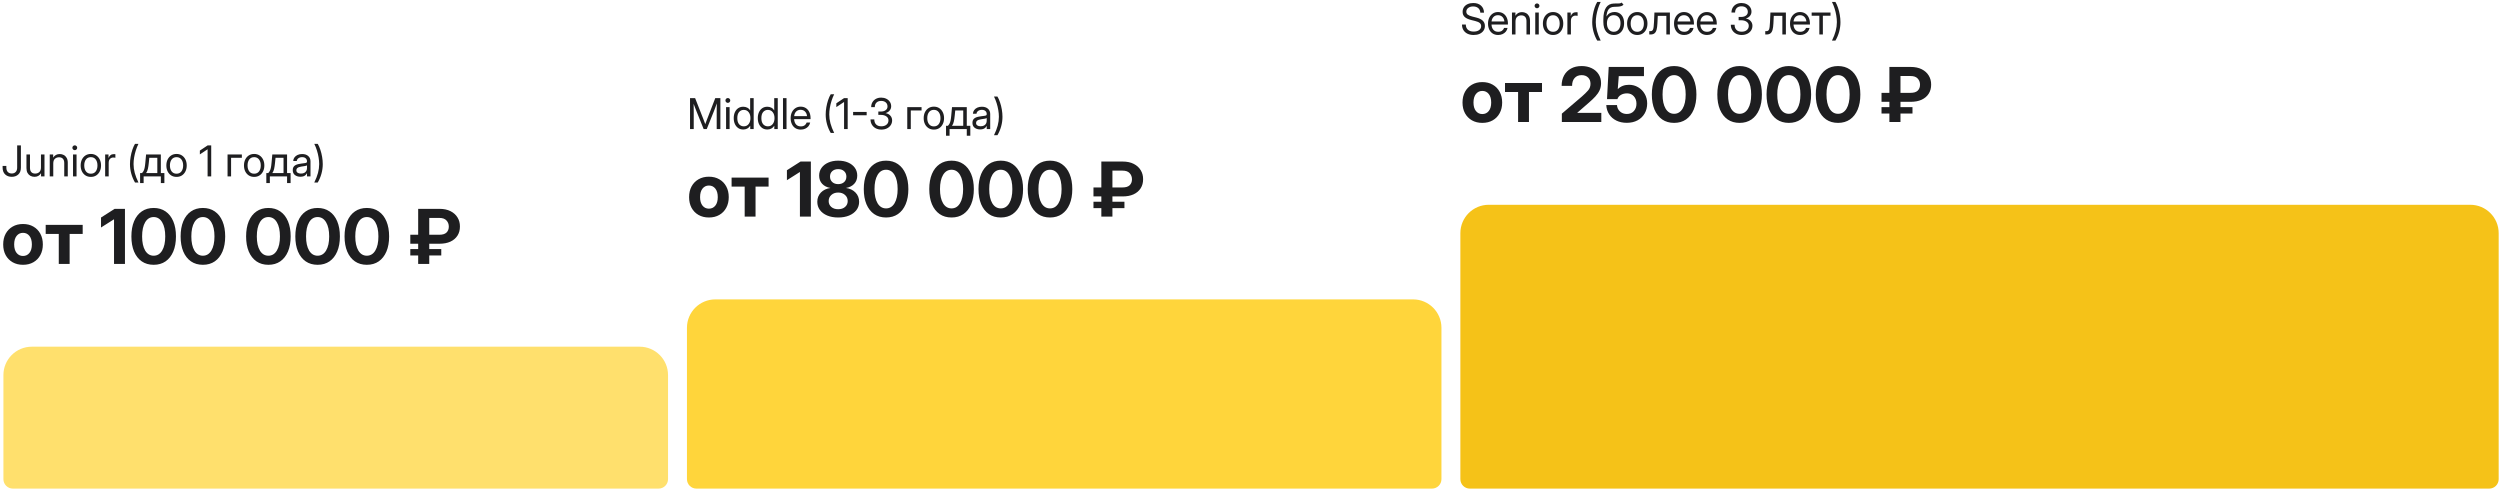 <?xml version="1.0" encoding="UTF-8"?> <svg xmlns="http://www.w3.org/2000/svg" width="1057" height="207" viewBox="0 0 1057 207" fill="none"><path d="M299.725 91.957C298.058 91.957 296.594 91.598 295.334 90.879C294.084 90.16 293.105 89.16 292.396 87.879C291.699 86.587 291.35 85.077 291.35 83.348C291.35 81.618 291.699 80.108 292.396 78.816C293.105 77.525 294.084 76.519 295.334 75.801C296.594 75.072 298.058 74.707 299.725 74.707C301.402 74.707 302.865 75.072 304.115 75.801C305.376 76.519 306.355 77.525 307.053 78.816C307.761 80.108 308.115 81.618 308.115 83.348C308.115 85.066 307.761 86.572 307.053 87.863C306.355 89.155 305.376 90.16 304.115 90.879C302.865 91.598 301.402 91.957 299.725 91.957ZM299.725 88.223C300.85 88.223 301.756 87.796 302.443 86.941C303.131 86.077 303.475 84.879 303.475 83.348C303.475 81.806 303.131 80.603 302.443 79.738C301.756 78.874 300.85 78.441 299.725 78.441C298.61 78.441 297.709 78.874 297.021 79.738C296.334 80.603 295.99 81.806 295.99 83.348C295.99 84.879 296.334 86.077 297.021 86.941C297.709 87.796 298.61 88.223 299.725 88.223ZM314.85 91.582V78.894H309.318V75.082H324.959V78.894H319.443V91.582H314.85ZM342.834 68.301V91.582H338.209V72.723H338.178L332.709 76.191V71.973L338.475 68.301H342.834ZM354.381 91.957C352.631 91.957 351.089 91.681 349.756 91.129C348.433 90.566 347.402 89.79 346.662 88.801C345.923 87.801 345.553 86.644 345.553 85.332C345.553 83.759 346.063 82.447 347.084 81.394C348.115 80.342 349.464 79.702 351.131 79.473C349.673 79.233 348.506 78.655 347.631 77.738C346.766 76.822 346.334 75.655 346.334 74.238C346.334 73.009 346.673 71.921 347.35 70.973C348.037 70.014 348.985 69.269 350.193 68.738C351.412 68.197 352.808 67.926 354.381 67.926C355.985 67.926 357.391 68.191 358.6 68.723C359.808 69.254 360.751 69.993 361.428 70.941C362.105 71.889 362.443 72.988 362.443 74.238C362.443 75.655 362.011 76.822 361.146 77.738C360.282 78.655 359.12 79.233 357.662 79.473C359.329 79.702 360.673 80.342 361.693 81.394C362.725 82.447 363.24 83.759 363.24 85.332C363.24 86.644 362.865 87.801 362.115 88.801C361.376 89.79 360.339 90.566 359.006 91.129C357.683 91.681 356.141 91.957 354.381 91.957ZM354.381 88.457C355.579 88.457 356.548 88.139 357.287 87.504C358.037 86.858 358.412 86.025 358.412 85.004C358.412 83.962 358.032 83.103 357.271 82.426C356.521 81.749 355.558 81.41 354.381 81.41C353.214 81.41 352.251 81.749 351.49 82.426C350.74 83.103 350.365 83.962 350.365 85.004C350.365 86.035 350.735 86.868 351.475 87.504C352.214 88.139 353.183 88.457 354.381 88.457ZM354.381 77.848C355.423 77.848 356.261 77.561 356.896 76.988C357.532 76.405 357.85 75.629 357.85 74.66C357.85 73.712 357.532 72.952 356.896 72.379C356.271 71.796 355.433 71.504 354.381 71.504C353.339 71.504 352.501 71.796 351.865 72.379C351.24 72.952 350.928 73.712 350.928 74.66C350.928 75.618 351.245 76.389 351.881 76.973C352.516 77.556 353.35 77.848 354.381 77.848ZM374.631 91.957C372.673 91.957 370.99 91.473 369.584 90.504C368.178 89.525 367.094 88.139 366.334 86.348C365.584 84.546 365.209 82.415 365.209 79.957C365.209 77.488 365.584 75.353 366.334 73.551C367.094 71.749 368.178 70.363 369.584 69.394C370.99 68.415 372.673 67.926 374.631 67.926C376.579 67.926 378.256 68.415 379.662 69.394C381.068 70.363 382.152 71.749 382.912 73.551C383.673 75.353 384.053 77.488 384.053 79.957C384.053 82.426 383.673 84.556 382.912 86.348C382.152 88.139 381.068 89.525 379.662 90.504C378.256 91.473 376.579 91.957 374.631 91.957ZM374.631 88.113C376.141 88.113 377.334 87.389 378.209 85.941C379.084 84.483 379.521 82.488 379.521 79.957C379.521 77.415 379.084 75.415 378.209 73.957C377.334 72.499 376.141 71.769 374.631 71.769C373.11 71.769 371.912 72.499 371.037 73.957C370.173 75.415 369.74 77.415 369.74 79.957C369.74 82.488 370.173 84.483 371.037 85.941C371.912 87.389 373.11 88.113 374.631 88.113ZM402.318 91.957C400.36 91.957 398.678 91.473 397.271 90.504C395.865 89.525 394.782 88.139 394.021 86.348C393.271 84.546 392.896 82.415 392.896 79.957C392.896 77.488 393.271 75.353 394.021 73.551C394.782 71.749 395.865 70.363 397.271 69.394C398.678 68.415 400.36 67.926 402.318 67.926C404.266 67.926 405.943 68.415 407.35 69.394C408.756 70.363 409.839 71.749 410.6 73.551C411.36 75.353 411.74 77.488 411.74 79.957C411.74 82.426 411.36 84.556 410.6 86.348C409.839 88.139 408.756 89.525 407.35 90.504C405.943 91.473 404.266 91.957 402.318 91.957ZM402.318 88.113C403.829 88.113 405.021 87.389 405.896 85.941C406.771 84.483 407.209 82.488 407.209 79.957C407.209 77.415 406.771 75.415 405.896 73.957C405.021 72.499 403.829 71.769 402.318 71.769C400.798 71.769 399.6 72.499 398.725 73.957C397.86 75.415 397.428 77.415 397.428 79.957C397.428 82.488 397.86 84.483 398.725 85.941C399.6 87.389 400.798 88.113 402.318 88.113ZM423.131 91.957C421.173 91.957 419.49 91.473 418.084 90.504C416.678 89.525 415.594 88.139 414.834 86.348C414.084 84.546 413.709 82.415 413.709 79.957C413.709 77.488 414.084 75.353 414.834 73.551C415.594 71.749 416.678 70.363 418.084 69.394C419.49 68.415 421.173 67.926 423.131 67.926C425.079 67.926 426.756 68.415 428.162 69.394C429.568 70.363 430.652 71.749 431.412 73.551C432.173 75.353 432.553 77.488 432.553 79.957C432.553 82.426 432.173 84.556 431.412 86.348C430.652 88.139 429.568 89.525 428.162 90.504C426.756 91.473 425.079 91.957 423.131 91.957ZM423.131 88.113C424.641 88.113 425.834 87.389 426.709 85.941C427.584 84.483 428.021 82.488 428.021 79.957C428.021 77.415 427.584 75.415 426.709 73.957C425.834 72.499 424.641 71.769 423.131 71.769C421.61 71.769 420.412 72.499 419.537 73.957C418.673 75.415 418.24 77.415 418.24 79.957C418.24 82.488 418.673 84.483 419.537 85.941C420.412 87.389 421.61 88.113 423.131 88.113ZM443.943 91.957C441.985 91.957 440.303 91.473 438.896 90.504C437.49 89.525 436.407 88.139 435.646 86.348C434.896 84.546 434.521 82.415 434.521 79.957C434.521 77.488 434.896 75.353 435.646 73.551C436.407 71.749 437.49 70.363 438.896 69.394C440.303 68.415 441.985 67.926 443.943 67.926C445.891 67.926 447.568 68.415 448.975 69.394C450.381 70.363 451.464 71.749 452.225 73.551C452.985 75.353 453.365 77.488 453.365 79.957C453.365 82.426 452.985 84.556 452.225 86.348C451.464 88.139 450.381 89.525 448.975 90.504C447.568 91.473 445.891 91.957 443.943 91.957ZM443.943 88.113C445.454 88.113 446.646 87.389 447.521 85.941C448.396 84.483 448.834 82.488 448.834 79.957C448.834 77.415 448.396 75.415 447.521 73.957C446.646 72.499 445.454 71.769 443.943 71.769C442.423 71.769 441.225 72.499 440.35 73.957C439.485 75.415 439.053 77.415 439.053 79.957C439.053 82.488 439.485 84.483 440.35 85.941C441.225 87.389 442.423 88.113 443.943 88.113ZM474.646 83.051H470.334V85.301H475.412V88.004H470.334V91.582H465.646V88.004H462.318V85.301H465.646V83.051H462.318V79.254H465.646V68.301H474.646C476.48 68.301 478.042 68.629 479.334 69.285C480.626 69.941 481.61 70.832 482.287 71.957C482.975 73.072 483.313 74.337 483.303 75.754C483.313 77.233 482.969 78.519 482.271 79.613C481.574 80.707 480.579 81.556 479.287 82.16C477.995 82.754 476.449 83.051 474.646 83.051ZM470.334 79.254H474.521C475.928 79.264 476.959 78.957 477.615 78.332C478.271 77.697 478.6 76.853 478.6 75.801C478.6 74.78 478.271 73.915 477.615 73.207C476.969 72.499 475.98 72.144 474.646 72.144H470.334V79.254Z" fill="#1E1E20"></path><path d="M291.744 54.582V41.486H293.897L297.22 49.941C297.302 50.141 297.398 50.393 297.51 50.697C297.627 50.996 297.744 51.307 297.861 51.629C297.984 51.945 298.093 52.235 298.187 52.499C298.28 52.235 298.386 51.945 298.503 51.629C298.626 51.307 298.743 50.996 298.854 50.697C298.972 50.393 299.068 50.141 299.145 49.941L302.414 41.486H304.576V54.582H303.021V46.988C303.021 46.52 303.026 45.998 303.038 45.424C303.05 44.844 303.062 44.27 303.073 43.701C302.821 44.393 302.59 45.025 302.379 45.6C302.168 46.174 301.992 46.637 301.852 46.988L298.811 54.582H297.51L294.451 46.988C294.316 46.654 294.146 46.218 293.941 45.679C293.736 45.14 293.508 44.545 293.256 43.895C293.273 44.434 293.285 44.973 293.291 45.512C293.303 46.051 293.309 46.543 293.309 46.988V54.582H291.744ZM306.984 54.582V45.301H308.479V54.582H306.984ZM307.731 43.49C307.45 43.49 307.21 43.391 307.011 43.191C306.812 42.992 306.712 42.752 306.712 42.471C306.712 42.19 306.812 41.949 307.011 41.75C307.21 41.551 307.45 41.451 307.731 41.451C308.013 41.451 308.253 41.551 308.452 41.75C308.651 41.949 308.751 42.19 308.751 42.471C308.751 42.752 308.651 42.992 308.452 43.191C308.253 43.391 308.013 43.49 307.731 43.49ZM314.244 54.758C313.441 54.758 312.735 54.556 312.126 54.151C311.522 53.741 311.054 53.176 310.72 52.455C310.386 51.728 310.219 50.891 310.219 49.941C310.219 48.986 310.386 48.148 310.72 47.428C311.054 46.701 311.522 46.136 312.126 45.731C312.735 45.327 313.441 45.125 314.244 45.125C314.848 45.125 315.407 45.254 315.923 45.512C316.438 45.764 316.846 46.15 317.145 46.672H317.162V41.486H318.656V54.582H317.197V53.176H317.18C316.846 53.709 316.424 54.107 315.914 54.371C315.404 54.629 314.848 54.758 314.244 54.758ZM314.473 53.413C315.334 53.413 316.017 53.097 316.521 52.464C317.03 51.831 317.285 50.99 317.285 49.941C317.285 48.893 317.03 48.052 316.521 47.419C316.017 46.78 315.334 46.461 314.473 46.461C313.67 46.461 313.011 46.757 312.495 47.349C311.985 47.94 311.73 48.805 311.73 49.941C311.73 51.078 311.985 51.942 312.495 52.534C313.011 53.12 313.67 53.413 314.473 53.413ZM324.422 54.758C323.619 54.758 322.913 54.556 322.304 54.151C321.7 53.741 321.231 53.176 320.897 52.455C320.563 51.728 320.396 50.891 320.396 49.941C320.396 48.986 320.563 48.148 320.897 47.428C321.231 46.701 321.7 46.136 322.304 45.731C322.913 45.327 323.619 45.125 324.422 45.125C325.025 45.125 325.585 45.254 326.101 45.512C326.616 45.764 327.023 46.15 327.322 46.672H327.34V41.486H328.834V54.582H327.375V53.176H327.357C327.023 53.709 326.602 54.107 326.092 54.371C325.582 54.629 325.025 54.758 324.422 54.758ZM324.65 53.413C325.512 53.413 326.194 53.097 326.698 52.464C327.208 51.831 327.463 50.99 327.463 49.941C327.463 48.893 327.208 48.052 326.698 47.419C326.194 46.78 325.512 46.461 324.65 46.461C323.848 46.461 323.188 46.757 322.673 47.349C322.163 47.94 321.908 48.805 321.908 49.941C321.908 51.078 322.163 51.942 322.673 52.534C323.188 53.12 323.848 53.413 324.65 53.413ZM332.543 41.486V54.582H331.049V41.486H332.543ZM338.59 54.793C337.682 54.793 336.905 54.585 336.261 54.169C335.622 53.753 335.133 53.182 334.793 52.455C334.453 51.723 334.283 50.891 334.283 49.959C334.283 49.016 334.462 48.178 334.819 47.445C335.177 46.713 335.672 46.139 336.305 45.723C336.938 45.301 337.664 45.09 338.484 45.09C339.346 45.09 340.093 45.295 340.726 45.705C341.358 46.115 341.845 46.687 342.185 47.419C342.53 48.151 342.703 48.998 342.703 49.959V50.372H335.76C335.795 51.28 336.056 52.019 336.542 52.587C337.028 53.155 337.711 53.44 338.59 53.44C339.252 53.44 339.791 53.287 340.207 52.982C340.629 52.678 340.91 52.285 341.051 51.805H342.545C342.428 52.397 342.185 52.918 341.815 53.369C341.446 53.815 340.983 54.163 340.427 54.415C339.876 54.667 339.264 54.793 338.59 54.793ZM335.777 49.089H341.209C341.127 48.274 340.843 47.627 340.356 47.147C339.87 46.666 339.246 46.426 338.484 46.426C337.723 46.426 337.102 46.666 336.621 47.147C336.141 47.627 335.859 48.274 335.777 49.089ZM349.102 48.421C349.102 47.425 349.192 46.399 349.374 45.345C349.556 44.284 349.805 43.276 350.121 42.321C350.443 41.366 350.812 40.546 351.229 39.86H352.688C352.26 40.716 351.891 41.636 351.58 42.62C351.27 43.599 351.029 44.586 350.859 45.582C350.695 46.572 350.613 47.519 350.613 48.421C350.613 49.64 350.78 50.879 351.114 52.139C351.454 53.398 351.979 54.755 352.688 56.208H351.229C350.537 55.024 350.01 53.77 349.646 52.446C349.283 51.122 349.102 49.78 349.102 48.421ZM358.4 41.486V54.582H356.871V43.121H356.862L353.602 45.283V43.666L356.871 41.486H358.4ZM366.425 47.331V48.737H360.694V47.331H366.425ZM372.656 54.793C371.754 54.793 370.957 54.611 370.266 54.248C369.574 53.879 369.032 53.369 368.64 52.719C368.247 52.068 368.051 51.318 368.051 50.469H369.65C369.65 51.395 369.911 52.115 370.433 52.631C370.954 53.147 371.684 53.404 372.621 53.404C373.518 53.404 374.244 53.179 374.801 52.727C375.363 52.27 375.645 51.658 375.645 50.891C375.645 50.193 375.346 49.634 374.748 49.212C374.15 48.784 373.371 48.57 372.41 48.57H371.355V47.164H372.41C373.254 47.164 373.937 46.971 374.458 46.584C374.979 46.191 375.24 45.676 375.24 45.037C375.24 44.299 374.994 43.719 374.502 43.297C374.016 42.875 373.365 42.664 372.551 42.664C371.719 42.664 371.062 42.898 370.582 43.367C370.102 43.83 369.861 44.475 369.861 45.301H368.332C368.332 44.51 368.511 43.812 368.868 43.209C369.231 42.6 369.729 42.125 370.362 41.785C371.001 41.445 371.733 41.275 372.56 41.275C373.362 41.275 374.083 41.434 374.722 41.75C375.36 42.066 375.864 42.5 376.233 43.051C376.603 43.602 376.787 44.234 376.787 44.949C376.787 45.611 376.576 46.2 376.154 46.716C375.738 47.226 375.164 47.592 374.432 47.815V47.841C375.27 47.981 375.938 48.333 376.436 48.895C376.939 49.452 377.191 50.117 377.191 50.891C377.191 51.652 376.992 52.329 376.594 52.921C376.201 53.507 375.662 53.967 374.977 54.301C374.297 54.629 373.523 54.793 372.656 54.793ZM389.637 45.301V46.707H385.084V54.582H383.59V45.301H389.637ZM394.84 54.793C393.984 54.793 393.231 54.588 392.581 54.178C391.937 53.762 391.433 53.19 391.069 52.464C390.712 51.737 390.533 50.902 390.533 49.959C390.533 49.01 390.712 48.169 391.069 47.437C391.433 46.704 391.937 46.13 392.581 45.714C393.231 45.298 393.984 45.09 394.84 45.09C395.701 45.09 396.454 45.298 397.099 45.714C397.743 46.13 398.244 46.704 398.602 47.437C398.965 48.169 399.146 49.01 399.146 49.959C399.146 50.902 398.965 51.737 398.602 52.464C398.244 53.19 397.743 53.762 397.099 54.178C396.454 54.588 395.701 54.793 394.84 54.793ZM394.84 53.44C395.719 53.44 396.404 53.123 396.896 52.49C397.389 51.852 397.635 51.008 397.635 49.959C397.635 48.898 397.386 48.049 396.888 47.41C396.396 46.766 395.713 46.443 394.84 46.443C393.967 46.443 393.281 46.763 392.783 47.401C392.291 48.04 392.045 48.893 392.045 49.959C392.045 51.014 392.291 51.857 392.783 52.49C393.275 53.123 393.961 53.44 394.84 53.44ZM399.981 57.395V53.176H400.79C401.06 52.895 401.282 52.593 401.458 52.27C401.634 51.948 401.777 51.526 401.889 51.005C402.006 50.483 402.103 49.789 402.179 48.922L402.513 45.301H408.753V53.176H410.247V57.395H408.753V54.582H401.476V57.395H399.981ZM402.513 53.176H407.259V46.707H403.875L403.655 48.922C403.562 49.877 403.433 50.712 403.269 51.427C403.11 52.142 402.858 52.725 402.513 53.176ZM414.387 54.723C413.467 54.723 412.696 54.485 412.075 54.011C411.46 53.536 411.152 52.836 411.152 51.91C411.152 51.377 411.255 50.943 411.46 50.609C411.671 50.275 411.949 50.015 412.295 49.827C412.646 49.634 413.042 49.487 413.481 49.388C413.927 49.288 414.381 49.209 414.844 49.15C415.436 49.068 415.901 49.007 416.241 48.966C416.581 48.925 416.821 48.857 416.962 48.764C417.108 48.67 417.182 48.506 417.182 48.272V48.184C417.182 47.68 417 47.264 416.637 46.935C416.279 46.607 415.775 46.443 415.125 46.443C414.48 46.443 413.95 46.602 413.534 46.918C413.124 47.228 412.901 47.615 412.866 48.078H411.346C411.375 47.51 411.551 47.006 411.873 46.566C412.195 46.121 412.635 45.77 413.191 45.512C413.748 45.254 414.393 45.125 415.125 45.125C416.209 45.125 417.067 45.406 417.7 45.969C418.339 46.525 418.658 47.264 418.658 48.184V54.582H417.182V53.264H417.146C417.035 53.486 416.871 53.712 416.654 53.94C416.438 54.163 416.145 54.351 415.775 54.503C415.412 54.649 414.949 54.723 414.387 54.723ZM414.598 53.387C415.207 53.387 415.702 53.278 416.083 53.062C416.464 52.839 416.742 52.552 416.918 52.2C417.094 51.849 417.182 51.471 417.182 51.066V49.906C417.07 50.012 416.774 50.108 416.294 50.196C415.813 50.278 415.307 50.357 414.773 50.434C414.416 50.48 414.076 50.562 413.754 50.68C413.438 50.791 413.18 50.952 412.98 51.163C412.781 51.368 412.682 51.647 412.682 51.998C412.682 52.432 412.852 52.772 413.191 53.018C413.537 53.264 414.006 53.387 414.598 53.387ZM420.258 57.166C420.973 55.713 421.497 54.356 421.831 53.097C422.165 51.837 422.332 50.598 422.332 49.379C422.332 48.477 422.247 47.53 422.077 46.54C421.913 45.544 421.676 44.557 421.365 43.578C421.055 42.594 420.686 41.674 420.258 40.818H421.717C422.133 41.504 422.499 42.324 422.815 43.279C423.138 44.234 423.39 45.242 423.571 46.303C423.753 47.357 423.844 48.383 423.844 49.379C423.844 50.738 423.662 52.08 423.299 53.404C422.941 54.728 422.414 55.982 421.717 57.166H420.258Z" fill="#1E1E20"></path><path d="M626.725 51.957C625.058 51.957 623.594 51.598 622.334 50.879C621.084 50.16 620.105 49.16 619.396 47.879C618.699 46.587 618.35 45.077 618.35 43.348C618.35 41.618 618.699 40.108 619.396 38.816C620.105 37.525 621.084 36.52 622.334 35.801C623.594 35.072 625.058 34.707 626.725 34.707C628.402 34.707 629.865 35.072 631.115 35.801C632.376 36.52 633.355 37.525 634.053 38.816C634.761 40.108 635.115 41.618 635.115 43.348C635.115 45.066 634.761 46.572 634.053 47.863C633.355 49.155 632.376 50.16 631.115 50.879C629.865 51.598 628.402 51.957 626.725 51.957ZM626.725 48.223C627.85 48.223 628.756 47.796 629.443 46.941C630.131 46.077 630.475 44.879 630.475 43.348C630.475 41.806 630.131 40.603 629.443 39.738C628.756 38.874 627.85 38.441 626.725 38.441C625.61 38.441 624.709 38.874 624.021 39.738C623.334 40.603 622.99 41.806 622.99 43.348C622.99 44.879 623.334 46.077 624.021 46.941C624.709 47.796 625.61 48.223 626.725 48.223ZM641.85 51.582V38.895H636.318V35.082H651.959V38.895H646.443V51.582H641.85ZM660.35 51.582V48.051L668.881 40.754C669.912 39.848 670.766 39.009 671.443 38.238C672.12 37.457 672.459 36.52 672.459 35.426C672.459 34.311 672.12 33.426 671.443 32.77C670.766 32.103 669.855 31.77 668.709 31.77C667.459 31.77 666.475 32.171 665.756 32.973C665.037 33.775 664.678 34.884 664.678 36.301H660.256C660.256 34.613 660.6 33.145 661.287 31.895C661.985 30.634 662.964 29.66 664.225 28.973C665.485 28.275 666.98 27.926 668.709 27.926C670.303 27.926 671.719 28.228 672.959 28.832C674.199 29.426 675.167 30.264 675.865 31.348C676.574 32.431 676.928 33.707 676.928 35.176C676.928 36.259 676.725 37.249 676.318 38.145C675.912 39.04 675.324 39.91 674.553 40.754C673.792 41.587 672.87 42.467 671.787 43.395L666.85 47.691V47.723H677.037V51.582H660.35ZM687.803 51.926C686.146 51.926 684.683 51.613 683.412 50.988C682.141 50.363 681.131 49.488 680.381 48.363C679.631 47.238 679.214 45.926 679.131 44.426H683.662C683.725 45.52 684.146 46.421 684.928 47.129C685.709 47.837 686.678 48.191 687.834 48.191C689.042 48.191 690.021 47.79 690.771 46.988C691.521 46.176 691.896 45.134 691.896 43.863C691.896 42.582 691.527 41.53 690.787 40.707C690.048 39.884 689.094 39.473 687.928 39.473C686.907 39.473 686.032 39.691 685.303 40.129C684.584 40.556 684.094 41.155 683.834 41.926H679.443L680.162 28.301H695.068V32.191H684.412L683.99 37.691H684.021C685.209 36.462 686.787 35.848 688.756 35.848C690.162 35.848 691.443 36.191 692.6 36.879C693.766 37.566 694.693 38.509 695.381 39.707C696.079 40.895 696.428 42.238 696.428 43.738C696.428 45.332 696.068 46.749 695.35 47.988C694.641 49.217 693.641 50.181 692.35 50.879C691.058 51.577 689.542 51.926 687.803 51.926ZM707.818 51.957C705.86 51.957 704.178 51.473 702.771 50.504C701.365 49.525 700.282 48.139 699.521 46.348C698.771 44.546 698.396 42.415 698.396 39.957C698.396 37.488 698.771 35.353 699.521 33.551C700.282 31.749 701.365 30.363 702.771 29.395C704.178 28.415 705.86 27.926 707.818 27.926C709.766 27.926 711.443 28.415 712.85 29.395C714.256 30.363 715.339 31.749 716.1 33.551C716.86 35.353 717.24 37.488 717.24 39.957C717.24 42.426 716.86 44.556 716.1 46.348C715.339 48.139 714.256 49.525 712.85 50.504C711.443 51.473 709.766 51.957 707.818 51.957ZM707.818 48.113C709.329 48.113 710.521 47.389 711.396 45.941C712.271 44.483 712.709 42.488 712.709 39.957C712.709 37.415 712.271 35.415 711.396 33.957C710.521 32.499 709.329 31.77 707.818 31.77C706.298 31.77 705.1 32.499 704.225 33.957C703.36 35.415 702.928 37.415 702.928 39.957C702.928 42.488 703.36 44.483 704.225 45.941C705.1 47.389 706.298 48.113 707.818 48.113ZM735.506 51.957C733.548 51.957 731.865 51.473 730.459 50.504C729.053 49.525 727.969 48.139 727.209 46.348C726.459 44.546 726.084 42.415 726.084 39.957C726.084 37.488 726.459 35.353 727.209 33.551C727.969 31.749 729.053 30.363 730.459 29.395C731.865 28.415 733.548 27.926 735.506 27.926C737.454 27.926 739.131 28.415 740.537 29.395C741.943 30.363 743.027 31.749 743.787 33.551C744.548 35.353 744.928 37.488 744.928 39.957C744.928 42.426 744.548 44.556 743.787 46.348C743.027 48.139 741.943 49.525 740.537 50.504C739.131 51.473 737.454 51.957 735.506 51.957ZM735.506 48.113C737.016 48.113 738.209 47.389 739.084 45.941C739.959 44.483 740.396 42.488 740.396 39.957C740.396 37.415 739.959 35.415 739.084 33.957C738.209 32.499 737.016 31.77 735.506 31.77C733.985 31.77 732.787 32.499 731.912 33.957C731.048 35.415 730.615 37.415 730.615 39.957C730.615 42.488 731.048 44.483 731.912 45.941C732.787 47.389 733.985 48.113 735.506 48.113ZM756.318 51.957C754.36 51.957 752.678 51.473 751.271 50.504C749.865 49.525 748.782 48.139 748.021 46.348C747.271 44.546 746.896 42.415 746.896 39.957C746.896 37.488 747.271 35.353 748.021 33.551C748.782 31.749 749.865 30.363 751.271 29.395C752.678 28.415 754.36 27.926 756.318 27.926C758.266 27.926 759.943 28.415 761.35 29.395C762.756 30.363 763.839 31.749 764.6 33.551C765.36 35.353 765.74 37.488 765.74 39.957C765.74 42.426 765.36 44.556 764.6 46.348C763.839 48.139 762.756 49.525 761.35 50.504C759.943 51.473 758.266 51.957 756.318 51.957ZM756.318 48.113C757.829 48.113 759.021 47.389 759.896 45.941C760.771 44.483 761.209 42.488 761.209 39.957C761.209 37.415 760.771 35.415 759.896 33.957C759.021 32.499 757.829 31.77 756.318 31.77C754.798 31.77 753.6 32.499 752.725 33.957C751.86 35.415 751.428 37.415 751.428 39.957C751.428 42.488 751.86 44.483 752.725 45.941C753.6 47.389 754.798 48.113 756.318 48.113ZM777.131 51.957C775.173 51.957 773.49 51.473 772.084 50.504C770.678 49.525 769.594 48.139 768.834 46.348C768.084 44.546 767.709 42.415 767.709 39.957C767.709 37.488 768.084 35.353 768.834 33.551C769.594 31.749 770.678 30.363 772.084 29.395C773.49 28.415 775.173 27.926 777.131 27.926C779.079 27.926 780.756 28.415 782.162 29.395C783.568 30.363 784.652 31.749 785.412 33.551C786.173 35.353 786.553 37.488 786.553 39.957C786.553 42.426 786.173 44.556 785.412 46.348C784.652 48.139 783.568 49.525 782.162 50.504C780.756 51.473 779.079 51.957 777.131 51.957ZM777.131 48.113C778.641 48.113 779.834 47.389 780.709 45.941C781.584 44.483 782.021 42.488 782.021 39.957C782.021 37.415 781.584 35.415 780.709 33.957C779.834 32.499 778.641 31.77 777.131 31.77C775.61 31.77 774.412 32.499 773.537 33.957C772.673 35.415 772.24 37.415 772.24 39.957C772.24 42.488 772.673 44.483 773.537 45.941C774.412 47.389 775.61 48.113 777.131 48.113ZM807.834 43.051H803.521V45.301H808.6V48.004H803.521V51.582H798.834V48.004H795.506V45.301H798.834V43.051H795.506V39.254H798.834V28.301H807.834C809.667 28.301 811.23 28.629 812.521 29.285C813.813 29.941 814.798 30.832 815.475 31.957C816.162 33.072 816.501 34.337 816.49 35.754C816.501 37.233 816.157 38.52 815.459 39.613C814.761 40.707 813.766 41.556 812.475 42.16C811.183 42.754 809.636 43.051 807.834 43.051ZM803.521 39.254H807.709C809.115 39.264 810.146 38.957 810.803 38.332C811.459 37.697 811.787 36.853 811.787 35.801C811.787 34.78 811.459 33.915 810.803 33.207C810.157 32.499 809.167 32.145 807.834 32.145H803.521V39.254Z" fill="#1E1E20"></path><path d="M623.068 14.793C622.061 14.793 621.188 14.614 620.449 14.257C619.711 13.894 619.14 13.381 618.735 12.719C618.331 12.057 618.129 11.271 618.129 10.363H619.746C619.746 11.301 620.036 12.033 620.616 12.56C621.202 13.088 622.02 13.352 623.068 13.352C624.023 13.352 624.788 13.144 625.362 12.727C625.942 12.312 626.232 11.752 626.232 11.049C626.232 10.504 626.036 10.062 625.644 9.722C625.251 9.382 624.583 9.095 623.64 8.86L622.172 8.5C620.836 8.172 619.872 7.732 619.28 7.182C618.688 6.631 618.393 5.91 618.393 5.02C618.393 4.264 618.577 3.607 618.946 3.051C619.321 2.488 619.849 2.052 620.528 1.741C621.208 1.431 622.002 1.275 622.91 1.275C624.275 1.275 625.362 1.642 626.171 2.374C626.985 3.101 627.41 4.094 627.445 5.354H625.881C625.834 4.533 625.541 3.892 625.002 3.429C624.463 2.96 623.748 2.726 622.857 2.726C622.008 2.726 621.311 2.934 620.766 3.35C620.227 3.76 619.957 4.29 619.957 4.94C619.957 5.45 620.156 5.866 620.555 6.188C620.959 6.505 621.636 6.783 622.585 7.023L624.07 7.393C625.348 7.709 626.291 8.157 626.9 8.737C627.51 9.317 627.814 10.065 627.814 10.979C627.814 11.734 627.615 12.399 627.217 12.974C626.824 13.548 626.271 13.996 625.556 14.318C624.847 14.635 624.018 14.793 623.068 14.793ZM633.439 14.793C632.531 14.793 631.755 14.585 631.11 14.169C630.472 13.753 629.982 13.182 629.643 12.455C629.303 11.723 629.133 10.891 629.133 9.959C629.133 9.016 629.312 8.178 629.669 7.445C630.026 6.713 630.521 6.139 631.154 5.723C631.787 5.301 632.514 5.09 633.334 5.09C634.195 5.09 634.942 5.295 635.575 5.705C636.208 6.115 636.694 6.687 637.034 7.419C637.38 8.151 637.553 8.998 637.553 9.959V10.372H630.609C630.645 11.28 630.905 12.019 631.392 12.587C631.878 13.155 632.561 13.44 633.439 13.44C634.102 13.44 634.641 13.287 635.057 12.982C635.479 12.678 635.76 12.285 635.9 11.805H637.395C637.277 12.396 637.034 12.918 636.665 13.369C636.296 13.815 635.833 14.163 635.276 14.415C634.726 14.667 634.113 14.793 633.439 14.793ZM630.627 9.089H636.059C635.977 8.274 635.692 7.627 635.206 7.146C634.72 6.666 634.096 6.426 633.334 6.426C632.572 6.426 631.951 6.666 631.471 7.146C630.99 7.627 630.709 8.274 630.627 9.089ZM640.752 9.15V14.582H639.258V5.301H640.717V6.663C641.039 6.136 641.432 5.749 641.895 5.503C642.363 5.251 642.891 5.125 643.477 5.125C644.104 5.125 644.675 5.263 645.19 5.538C645.706 5.808 646.116 6.215 646.421 6.76C646.731 7.305 646.887 7.99 646.887 8.816V14.582H645.393V8.922C645.393 8.119 645.199 7.516 644.812 7.111C644.432 6.701 643.893 6.496 643.195 6.496C642.521 6.496 641.944 6.704 641.464 7.12C640.989 7.536 640.752 8.213 640.752 9.15ZM649.102 14.582V5.301H650.596V14.582H649.102ZM649.849 3.49C649.567 3.49 649.327 3.391 649.128 3.191C648.929 2.992 648.829 2.752 648.829 2.471C648.829 2.189 648.929 1.949 649.128 1.75C649.327 1.551 649.567 1.451 649.849 1.451C650.13 1.451 650.37 1.551 650.569 1.75C650.769 1.949 650.868 2.189 650.868 2.471C650.868 2.752 650.769 2.992 650.569 3.191C650.37 3.391 650.13 3.49 649.849 3.49ZM656.643 14.793C655.787 14.793 655.034 14.588 654.384 14.178C653.739 13.762 653.235 13.19 652.872 12.464C652.515 11.737 652.336 10.902 652.336 9.959C652.336 9.01 652.515 8.169 652.872 7.437C653.235 6.704 653.739 6.13 654.384 5.714C655.034 5.298 655.787 5.09 656.643 5.09C657.504 5.09 658.257 5.298 658.901 5.714C659.546 6.13 660.047 6.704 660.404 7.437C660.768 8.169 660.949 9.01 660.949 9.959C660.949 10.902 660.768 11.737 660.404 12.464C660.047 13.19 659.546 13.762 658.901 14.178C658.257 14.588 657.504 14.793 656.643 14.793ZM656.643 13.44C657.521 13.44 658.207 13.123 658.699 12.49C659.191 11.852 659.438 11.008 659.438 9.959C659.438 8.898 659.188 8.049 658.69 7.41C658.198 6.766 657.516 6.443 656.643 6.443C655.77 6.443 655.084 6.763 654.586 7.401C654.094 8.04 653.848 8.893 653.848 9.959C653.848 11.014 654.094 11.857 654.586 12.49C655.078 13.123 655.764 13.44 656.643 13.44ZM662.689 14.582V5.301H664.113V6.76H664.148C664.318 6.279 664.588 5.893 664.957 5.6C665.326 5.307 665.801 5.16 666.381 5.16C666.516 5.16 666.639 5.166 666.75 5.178C666.867 5.189 666.955 5.201 667.014 5.213V6.707C666.955 6.689 666.841 6.669 666.671 6.646C666.507 6.616 666.316 6.602 666.1 6.602C665.584 6.602 665.136 6.783 664.755 7.146C664.374 7.51 664.184 8.084 664.184 8.869V14.582H662.689ZM673.184 9.379C673.184 8.383 673.274 7.357 673.456 6.303C673.638 5.242 673.887 4.234 674.203 3.279C674.525 2.324 674.895 1.504 675.311 0.818H676.77C676.342 1.674 675.973 2.594 675.662 3.578C675.352 4.557 675.111 5.544 674.941 6.54C674.777 7.53 674.695 8.477 674.695 9.379C674.695 10.598 674.862 11.837 675.196 13.097C675.536 14.356 676.061 15.713 676.77 17.166H675.311C674.619 15.982 674.092 14.729 673.729 13.404C673.365 12.08 673.184 10.738 673.184 9.379ZM685.646 1.082L686.42 1.996C686.121 2.289 685.775 2.494 685.383 2.611C684.99 2.723 684.545 2.793 684.047 2.822C683.555 2.846 683.004 2.869 682.395 2.893C681.375 2.934 680.613 3.288 680.109 3.956C679.611 4.624 679.312 5.594 679.213 6.865H679.336C679.664 6.25 680.121 5.799 680.707 5.512C681.299 5.219 681.932 5.072 682.605 5.072C683.373 5.072 684.062 5.251 684.671 5.608C685.286 5.966 685.772 6.496 686.13 7.199C686.487 7.902 686.666 8.77 686.666 9.801C686.666 10.826 686.484 11.714 686.121 12.464C685.758 13.208 685.248 13.782 684.592 14.187C683.941 14.591 683.18 14.793 682.307 14.793C680.982 14.793 679.916 14.324 679.107 13.387C678.299 12.449 677.895 11.072 677.895 9.256V8.219C677.906 3.807 679.4 1.562 682.377 1.486C682.564 1.48 682.746 1.478 682.922 1.478C683.098 1.478 683.265 1.478 683.423 1.478C683.927 1.483 684.36 1.472 684.724 1.442C685.093 1.407 685.4 1.287 685.646 1.082ZM682.307 13.44C683.191 13.434 683.886 13.102 684.39 12.446C684.899 11.79 685.154 10.908 685.154 9.801C685.154 8.729 684.899 7.899 684.39 7.313C683.88 6.722 683.174 6.426 682.271 6.426C681.398 6.426 680.707 6.722 680.197 7.313C679.688 7.899 679.424 8.729 679.406 9.801C679.406 10.896 679.664 11.775 680.18 12.438C680.695 13.1 681.404 13.434 682.307 13.44ZM692.238 14.793C691.383 14.793 690.63 14.588 689.979 14.178C689.335 13.762 688.831 13.19 688.468 12.464C688.11 11.737 687.932 10.902 687.932 9.959C687.932 9.01 688.11 8.169 688.468 7.437C688.831 6.704 689.335 6.13 689.979 5.714C690.63 5.298 691.383 5.09 692.238 5.09C693.1 5.09 693.853 5.298 694.497 5.714C695.142 6.13 695.643 6.704 696 7.437C696.363 8.169 696.545 9.01 696.545 9.959C696.545 10.902 696.363 11.737 696 12.464C695.643 13.19 695.142 13.762 694.497 14.178C693.853 14.588 693.1 14.793 692.238 14.793ZM692.238 13.44C693.117 13.44 693.803 13.123 694.295 12.49C694.787 11.852 695.033 11.008 695.033 9.959C695.033 8.898 694.784 8.049 694.286 7.41C693.794 6.766 693.111 6.443 692.238 6.443C691.365 6.443 690.68 6.763 690.182 7.401C689.689 8.04 689.443 8.893 689.443 9.959C689.443 11.014 689.689 11.857 690.182 12.49C690.674 13.123 691.359 13.44 692.238 13.44ZM697.31 14.582V13.176H697.661C697.96 13.176 698.206 13.132 698.399 13.044C698.599 12.95 698.757 12.774 698.874 12.517C698.997 12.253 699.091 11.872 699.155 11.374C699.226 10.87 699.278 10.205 699.313 9.379L699.489 5.301H706.028V14.582H704.534V6.707H700.913L700.755 9.941C700.702 11.014 700.585 11.893 700.403 12.578C700.222 13.258 699.926 13.762 699.516 14.09C699.111 14.418 698.546 14.582 697.819 14.582H697.31ZM712.084 14.793C711.176 14.793 710.399 14.585 709.755 14.169C709.116 13.753 708.627 13.182 708.287 12.455C707.947 11.723 707.777 10.891 707.777 9.959C707.777 9.016 707.956 8.178 708.313 7.445C708.671 6.713 709.166 6.139 709.799 5.723C710.432 5.301 711.158 5.09 711.979 5.09C712.84 5.09 713.587 5.295 714.22 5.705C714.853 6.115 715.339 6.687 715.679 7.419C716.024 8.151 716.197 8.998 716.197 9.959V10.372H709.254C709.289 11.28 709.55 12.019 710.036 12.587C710.522 13.155 711.205 13.44 712.084 13.44C712.746 13.44 713.285 13.287 713.701 12.982C714.123 12.678 714.404 12.285 714.545 11.805H716.039C715.922 12.396 715.679 12.918 715.31 13.369C714.94 13.815 714.478 14.163 713.921 14.415C713.37 14.667 712.758 14.793 712.084 14.793ZM709.271 9.089H714.703C714.621 8.274 714.337 7.627 713.851 7.146C713.364 6.666 712.74 6.426 711.979 6.426C711.217 6.426 710.596 6.666 710.115 7.146C709.635 7.627 709.354 8.274 709.271 9.089ZM721.734 14.793C720.826 14.793 720.05 14.585 719.405 14.169C718.767 13.753 718.277 13.182 717.938 12.455C717.598 11.723 717.428 10.891 717.428 9.959C717.428 9.016 717.606 8.178 717.964 7.445C718.321 6.713 718.816 6.139 719.449 5.723C720.082 5.301 720.809 5.09 721.629 5.09C722.49 5.09 723.237 5.295 723.87 5.705C724.503 6.115 724.989 6.687 725.329 7.419C725.675 8.151 725.848 8.998 725.848 9.959V10.372H718.904C718.939 11.28 719.2 12.019 719.687 12.587C720.173 13.155 720.855 13.44 721.734 13.44C722.396 13.44 722.936 13.287 723.352 12.982C723.773 12.678 724.055 12.285 724.195 11.805H725.689C725.572 12.396 725.329 12.918 724.96 13.369C724.591 13.815 724.128 14.163 723.571 14.415C723.021 14.667 722.408 14.793 721.734 14.793ZM718.922 9.089H724.354C724.271 8.274 723.987 7.627 723.501 7.146C723.015 6.666 722.391 6.426 721.629 6.426C720.867 6.426 720.246 6.666 719.766 7.146C719.285 7.627 719.004 8.274 718.922 9.089ZM736.395 14.793C735.492 14.793 734.695 14.611 734.004 14.248C733.312 13.879 732.771 13.369 732.378 12.719C731.985 12.068 731.789 11.318 731.789 10.469H733.389C733.389 11.395 733.649 12.115 734.171 12.631C734.692 13.146 735.422 13.404 736.359 13.404C737.256 13.404 737.982 13.179 738.539 12.727C739.102 12.271 739.383 11.658 739.383 10.891C739.383 10.193 739.084 9.634 738.486 9.212C737.889 8.784 737.109 8.57 736.148 8.57H735.094V7.164H736.148C736.992 7.164 737.675 6.971 738.196 6.584C738.718 6.191 738.979 5.676 738.979 5.037C738.979 4.299 738.732 3.719 738.24 3.297C737.754 2.875 737.104 2.664 736.289 2.664C735.457 2.664 734.801 2.898 734.32 3.367C733.84 3.83 733.6 4.475 733.6 5.301H732.07C732.07 4.51 732.249 3.812 732.606 3.209C732.97 2.6 733.468 2.125 734.101 1.785C734.739 1.445 735.472 1.275 736.298 1.275C737.101 1.275 737.821 1.434 738.46 1.75C739.099 2.066 739.603 2.5 739.972 3.051C740.341 3.602 740.525 4.234 740.525 4.949C740.525 5.611 740.314 6.2 739.893 6.716C739.477 7.226 738.902 7.592 738.17 7.814V7.841C739.008 7.981 739.676 8.333 740.174 8.896C740.678 9.452 740.93 10.117 740.93 10.891C740.93 11.652 740.73 12.329 740.332 12.921C739.939 13.507 739.4 13.967 738.715 14.301C738.035 14.629 737.262 14.793 736.395 14.793ZM746.353 14.582V13.176H746.704C747.003 13.176 747.249 13.132 747.442 13.044C747.642 12.95 747.8 12.774 747.917 12.517C748.04 12.253 748.134 11.872 748.198 11.374C748.269 10.87 748.321 10.205 748.356 9.379L748.532 5.301H755.071V14.582H753.577V6.707H749.956L749.798 9.941C749.745 11.014 749.628 11.893 749.446 12.578C749.265 13.258 748.969 13.762 748.559 14.09C748.154 14.418 747.589 14.582 746.862 14.582H746.353ZM761.127 14.793C760.219 14.793 759.442 14.585 758.798 14.169C758.159 13.753 757.67 13.182 757.33 12.455C756.99 11.723 756.82 10.891 756.82 9.959C756.82 9.016 756.999 8.178 757.356 7.445C757.714 6.713 758.209 6.139 758.842 5.723C759.475 5.301 760.201 5.09 761.021 5.09C761.883 5.09 762.63 5.295 763.263 5.705C763.896 6.115 764.382 6.687 764.722 7.419C765.067 8.151 765.24 8.998 765.24 9.959V10.372H758.297C758.332 11.28 758.593 12.019 759.079 12.587C759.565 13.155 760.248 13.44 761.127 13.44C761.789 13.44 762.328 13.287 762.744 12.982C763.166 12.678 763.447 12.285 763.588 11.805H765.082C764.965 12.396 764.722 12.918 764.353 13.369C763.983 13.815 763.521 14.163 762.964 14.415C762.413 14.667 761.801 14.793 761.127 14.793ZM758.314 9.089H763.746C763.664 8.274 763.38 7.627 762.894 7.146C762.407 6.666 761.783 6.426 761.021 6.426C760.26 6.426 759.639 6.666 759.158 7.146C758.678 7.627 758.396 8.274 758.314 9.089ZM769.213 14.582V6.654H765.97V5.301H773.933V6.654H770.707V14.582H769.213ZM774.557 17.166C775.271 15.713 775.796 14.356 776.13 13.097C776.464 11.837 776.631 10.598 776.631 9.379C776.631 8.477 776.546 7.53 776.376 6.54C776.212 5.544 775.975 4.557 775.664 3.578C775.354 2.594 774.984 1.674 774.557 0.818H776.016C776.432 1.504 776.798 2.324 777.114 3.279C777.437 4.234 777.688 5.242 777.87 6.303C778.052 7.357 778.143 8.383 778.143 9.379C778.143 10.738 777.961 12.08 777.598 13.404C777.24 14.729 776.713 15.982 776.016 17.166H774.557Z" fill="#1E1E20"></path><path d="M9.725 111.957C8.058 111.957 6.594 111.598 5.334 110.879C4.084 110.16 3.105 109.16 2.396 107.879C1.699 106.587 1.35 105.077 1.35 103.348C1.35 101.618 1.699 100.108 2.396 98.816C3.105 97.525 4.084 96.519 5.334 95.801C6.594 95.072 8.058 94.707 9.725 94.707C11.402 94.707 12.865 95.072 14.115 95.801C15.376 96.519 16.355 97.525 17.053 98.816C17.761 100.108 18.115 101.618 18.115 103.348C18.115 105.066 17.761 106.572 17.053 107.863C16.355 109.155 15.376 110.16 14.115 110.879C12.865 111.598 11.402 111.957 9.725 111.957ZM9.725 108.223C10.85 108.223 11.756 107.796 12.443 106.941C13.131 106.077 13.475 104.879 13.475 103.348C13.475 101.806 13.131 100.603 12.443 99.738C11.756 98.874 10.85 98.441 9.725 98.441C8.61 98.441 7.709 98.874 7.021 99.738C6.334 100.603 5.99 101.806 5.99 103.348C5.99 104.879 6.334 106.077 7.021 106.941C7.709 107.796 8.61 108.223 9.725 108.223ZM24.85 111.582V98.894H19.318V95.082H34.959V98.894H29.443V111.582H24.85ZM52.834 88.301V111.582H48.209V92.723H48.178L42.709 96.191V91.973L48.475 88.301H52.834ZM64.975 111.957C63.016 111.957 61.334 111.473 59.928 110.504C58.522 109.525 57.438 108.139 56.678 106.348C55.928 104.546 55.553 102.415 55.553 99.957C55.553 97.488 55.928 95.353 56.678 93.551C57.438 91.749 58.522 90.363 59.928 89.394C61.334 88.415 63.016 87.926 64.975 87.926C66.922 87.926 68.6 88.415 70.006 89.394C71.412 90.363 72.495 91.749 73.256 93.551C74.016 95.353 74.397 97.488 74.397 99.957C74.397 102.426 74.016 104.556 73.256 106.348C72.495 108.139 71.412 109.525 70.006 110.504C68.6 111.473 66.922 111.957 64.975 111.957ZM64.975 108.113C66.485 108.113 67.678 107.389 68.553 105.941C69.428 104.483 69.865 102.488 69.865 99.957C69.865 97.415 69.428 95.415 68.553 93.957C67.678 92.499 66.485 91.769 64.975 91.769C63.454 91.769 62.256 92.499 61.381 93.957C60.516 95.415 60.084 97.415 60.084 99.957C60.084 102.488 60.516 104.483 61.381 105.941C62.256 107.389 63.454 108.113 64.975 108.113ZM85.787 111.957C83.829 111.957 82.147 111.473 80.74 110.504C79.334 109.525 78.251 108.139 77.49 106.348C76.74 104.546 76.365 102.415 76.365 99.957C76.365 97.488 76.74 95.353 77.49 93.551C78.251 91.749 79.334 90.363 80.74 89.394C82.147 88.415 83.829 87.926 85.787 87.926C87.735 87.926 89.412 88.415 90.818 89.394C92.225 90.363 93.308 91.749 94.068 93.551C94.829 95.353 95.209 97.488 95.209 99.957C95.209 102.426 94.829 104.556 94.068 106.348C93.308 108.139 92.225 109.525 90.818 110.504C89.412 111.473 87.735 111.957 85.787 111.957ZM85.787 108.113C87.297 108.113 88.49 107.389 89.365 105.941C90.24 104.483 90.678 102.488 90.678 99.957C90.678 97.415 90.24 95.415 89.365 93.957C88.49 92.499 87.297 91.769 85.787 91.769C84.266 91.769 83.068 92.499 82.193 93.957C81.329 95.415 80.897 97.415 80.897 99.957C80.897 102.488 81.329 104.483 82.193 105.941C83.068 107.389 84.266 108.113 85.787 108.113ZM113.475 111.957C111.516 111.957 109.834 111.473 108.428 110.504C107.021 109.525 105.938 108.139 105.178 106.348C104.428 104.546 104.053 102.415 104.053 99.957C104.053 97.488 104.428 95.353 105.178 93.551C105.938 91.749 107.021 90.363 108.428 89.394C109.834 88.415 111.516 87.926 113.475 87.926C115.423 87.926 117.1 88.415 118.506 89.394C119.912 90.363 120.995 91.749 121.756 93.551C122.516 95.353 122.896 97.488 122.896 99.957C122.896 102.426 122.516 104.556 121.756 106.348C120.995 108.139 119.912 109.525 118.506 110.504C117.1 111.473 115.423 111.957 113.475 111.957ZM113.475 108.113C114.985 108.113 116.178 107.389 117.053 105.941C117.928 104.483 118.365 102.488 118.365 99.957C118.365 97.415 117.928 95.415 117.053 93.957C116.178 92.499 114.985 91.769 113.475 91.769C111.954 91.769 110.756 92.499 109.881 93.957C109.016 95.415 108.584 97.415 108.584 99.957C108.584 102.488 109.016 104.483 109.881 105.941C110.756 107.389 111.954 108.113 113.475 108.113ZM134.287 111.957C132.329 111.957 130.646 111.473 129.24 110.504C127.834 109.525 126.751 108.139 125.99 106.348C125.24 104.546 124.865 102.415 124.865 99.957C124.865 97.488 125.24 95.353 125.99 93.551C126.751 91.749 127.834 90.363 129.24 89.394C130.646 88.415 132.329 87.926 134.287 87.926C136.235 87.926 137.912 88.415 139.318 89.394C140.725 90.363 141.808 91.749 142.568 93.551C143.329 95.353 143.709 97.488 143.709 99.957C143.709 102.426 143.329 104.556 142.568 106.348C141.808 108.139 140.725 109.525 139.318 110.504C137.912 111.473 136.235 111.957 134.287 111.957ZM134.287 108.113C135.798 108.113 136.99 107.389 137.865 105.941C138.74 104.483 139.178 102.488 139.178 99.957C139.178 97.415 138.74 95.415 137.865 93.957C136.99 92.499 135.798 91.769 134.287 91.769C132.766 91.769 131.568 92.499 130.693 93.957C129.829 95.415 129.396 97.415 129.396 99.957C129.396 102.488 129.829 104.483 130.693 105.941C131.568 107.389 132.766 108.113 134.287 108.113ZM155.1 111.957C153.141 111.957 151.459 111.473 150.053 110.504C148.646 109.525 147.563 108.139 146.803 106.348C146.053 104.546 145.678 102.415 145.678 99.957C145.678 97.488 146.053 95.353 146.803 93.551C147.563 91.749 148.646 90.363 150.053 89.394C151.459 88.415 153.141 87.926 155.1 87.926C157.048 87.926 158.725 88.415 160.131 89.394C161.537 90.363 162.62 91.749 163.381 93.551C164.141 95.353 164.521 97.488 164.521 99.957C164.521 102.426 164.141 104.556 163.381 106.348C162.62 108.139 161.537 109.525 160.131 110.504C158.725 111.473 157.048 111.957 155.1 111.957ZM155.1 108.113C156.61 108.113 157.803 107.389 158.678 105.941C159.553 104.483 159.99 102.488 159.99 99.957C159.99 97.415 159.553 95.415 158.678 93.957C157.803 92.499 156.61 91.769 155.1 91.769C153.579 91.769 152.381 92.499 151.506 93.957C150.641 95.415 150.209 97.415 150.209 99.957C150.209 102.488 150.641 104.483 151.506 105.941C152.381 107.389 153.579 108.113 155.1 108.113ZM185.803 103.051H181.49V105.301H186.568V108.004H181.49V111.582H176.803V108.004H173.475V105.301H176.803V103.051H173.475V99.254H176.803V88.301H185.803C187.636 88.301 189.199 88.629 190.49 89.285C191.782 89.941 192.766 90.832 193.443 91.957C194.131 93.072 194.469 94.337 194.459 95.754C194.469 97.233 194.126 98.519 193.428 99.613C192.73 100.707 191.735 101.556 190.443 102.16C189.152 102.754 187.605 103.051 185.803 103.051ZM181.49 99.254H185.678C187.084 99.264 188.115 98.957 188.771 98.332C189.428 97.697 189.756 96.853 189.756 95.801C189.756 94.78 189.428 93.915 188.771 93.207C188.126 92.499 187.136 92.144 185.803 92.144H181.49V99.254Z" fill="#1E1E20"></path><path d="M4.97 74.758C3.833 74.758 2.904 74.421 2.184 73.747C1.463 73.073 1.103 72.109 1.103 70.856V70.152H2.685V70.856C2.685 71.67 2.893 72.291 3.309 72.719C3.73 73.141 4.284 73.352 4.97 73.352C5.655 73.352 6.206 73.141 6.622 72.719C7.044 72.291 7.255 71.67 7.255 70.856V61.486H8.837V70.856C8.837 72.109 8.477 73.073 7.756 73.747C7.035 74.421 6.106 74.758 4.97 74.758ZM14.594 74.758C13.973 74.758 13.401 74.623 12.88 74.353C12.364 74.078 11.951 73.668 11.641 73.123C11.336 72.572 11.184 71.887 11.184 71.066V65.301H12.678V70.961C12.678 71.764 12.871 72.37 13.258 72.78C13.645 73.185 14.184 73.387 14.875 73.387C15.555 73.387 16.132 73.179 16.606 72.763C17.081 72.347 17.318 71.67 17.318 70.732V65.301H18.812V74.582H17.354V73.22C17.031 73.747 16.636 74.137 16.167 74.389C15.704 74.635 15.18 74.758 14.594 74.758ZM22.521 69.15V74.582H21.027V65.301H22.486V66.663C22.809 66.136 23.201 65.749 23.664 65.503C24.133 65.251 24.66 65.125 25.246 65.125C25.873 65.125 26.444 65.263 26.96 65.538C27.476 65.808 27.886 66.215 28.19 66.76C28.501 67.305 28.656 67.99 28.656 68.816V74.582H27.162V68.922C27.162 68.119 26.969 67.516 26.582 67.111C26.201 66.701 25.662 66.496 24.965 66.496C24.291 66.496 23.714 66.704 23.233 67.12C22.759 67.536 22.521 68.213 22.521 69.15ZM30.871 74.582V65.301H32.365V74.582H30.871ZM31.618 63.49C31.337 63.49 31.097 63.391 30.898 63.191C30.698 62.992 30.599 62.752 30.599 62.471C30.599 62.19 30.698 61.949 30.898 61.75C31.097 61.551 31.337 61.451 31.618 61.451C31.899 61.451 32.14 61.551 32.339 61.75C32.538 61.949 32.638 62.19 32.638 62.471C32.638 62.752 32.538 62.992 32.339 63.191C32.14 63.391 31.899 63.49 31.618 63.49ZM38.412 74.793C37.557 74.793 36.804 74.588 36.153 74.178C35.509 73.762 35.005 73.19 34.642 72.464C34.284 71.737 34.105 70.902 34.105 69.959C34.105 69.01 34.284 68.169 34.642 67.436C35.005 66.704 35.509 66.13 36.153 65.714C36.804 65.298 37.557 65.09 38.412 65.09C39.273 65.09 40.026 65.298 40.671 65.714C41.315 66.13 41.816 66.704 42.174 67.436C42.537 68.169 42.719 69.01 42.719 69.959C42.719 70.902 42.537 71.737 42.174 72.464C41.816 73.19 41.315 73.762 40.671 74.178C40.026 74.588 39.273 74.793 38.412 74.793ZM38.412 73.439C39.291 73.439 39.977 73.123 40.469 72.49C40.961 71.852 41.207 71.008 41.207 69.959C41.207 68.898 40.958 68.049 40.46 67.41C39.968 66.766 39.285 66.443 38.412 66.443C37.539 66.443 36.853 66.763 36.355 67.401C35.863 68.04 35.617 68.893 35.617 69.959C35.617 71.014 35.863 71.857 36.355 72.49C36.848 73.123 37.533 73.439 38.412 73.439ZM44.459 74.582V65.301H45.883V66.76H45.918C46.088 66.279 46.357 65.893 46.727 65.6C47.096 65.307 47.57 65.16 48.15 65.16C48.285 65.16 48.408 65.166 48.52 65.178C48.637 65.189 48.725 65.201 48.783 65.213V66.707C48.725 66.689 48.61 66.669 48.44 66.645C48.276 66.616 48.086 66.602 47.869 66.602C47.353 66.602 46.905 66.783 46.524 67.147C46.144 67.51 45.953 68.084 45.953 68.869V74.582H44.459ZM54.953 69.379C54.953 68.383 55.044 67.357 55.226 66.303C55.407 65.242 55.656 64.234 55.973 63.279C56.295 62.324 56.664 61.504 57.08 60.818H58.539C58.111 61.674 57.742 62.594 57.432 63.578C57.121 64.557 56.881 65.544 56.711 66.54C56.547 67.53 56.465 68.477 56.465 69.379C56.465 70.598 56.632 71.837 56.966 73.097C57.306 74.356 57.83 75.713 58.539 77.166H57.08C56.389 75.982 55.861 74.728 55.498 73.404C55.135 72.08 54.953 70.738 54.953 69.379ZM59.233 77.394V73.176H60.042C60.312 72.894 60.534 72.593 60.71 72.27C60.886 71.948 61.029 71.526 61.141 71.005C61.258 70.483 61.355 69.789 61.431 68.922L61.765 65.301H68.005V73.176H69.499V77.394H68.005V74.582H60.727V77.394H59.233ZM61.765 73.176H66.511V66.707H63.127L62.907 68.922C62.813 69.877 62.685 70.712 62.52 71.427C62.362 72.142 62.11 72.725 61.765 73.176ZM74.641 74.793C73.785 74.793 73.032 74.588 72.382 74.178C71.737 73.762 71.233 73.19 70.87 72.464C70.513 71.737 70.334 70.902 70.334 69.959C70.334 69.01 70.513 68.169 70.87 67.436C71.233 66.704 71.737 66.13 72.382 65.714C73.032 65.298 73.785 65.09 74.641 65.09C75.502 65.09 76.255 65.298 76.899 65.714C77.544 66.13 78.045 66.704 78.402 67.436C78.766 68.169 78.947 69.01 78.947 69.959C78.947 70.902 78.766 71.737 78.402 72.464C78.045 73.19 77.544 73.762 76.899 74.178C76.255 74.588 75.502 74.793 74.641 74.793ZM74.641 73.439C75.519 73.439 76.205 73.123 76.697 72.49C77.189 71.852 77.436 71.008 77.436 69.959C77.436 68.898 77.186 68.049 76.689 67.41C76.196 66.766 75.514 66.443 74.641 66.443C73.768 66.443 73.082 66.763 72.584 67.401C72.092 68.04 71.846 68.893 71.846 69.959C71.846 71.014 72.092 71.857 72.584 72.49C73.076 73.123 73.762 73.439 74.641 73.439ZM89.301 61.486V74.582H87.772V63.121H87.763L84.502 65.283V63.666L87.772 61.486H89.301ZM102.256 65.301V66.707H97.703V74.582H96.209V65.301H102.256ZM107.459 74.793C106.604 74.793 105.851 74.588 105.2 74.178C104.556 73.762 104.052 73.19 103.688 72.464C103.331 71.737 103.152 70.902 103.152 69.959C103.152 69.01 103.331 68.169 103.688 67.436C104.052 66.704 104.556 66.13 105.2 65.714C105.851 65.298 106.604 65.09 107.459 65.09C108.32 65.09 109.073 65.298 109.718 65.714C110.362 66.13 110.863 66.704 111.221 67.436C111.584 68.169 111.766 69.01 111.766 69.959C111.766 70.902 111.584 71.737 111.221 72.464C110.863 73.19 110.362 73.762 109.718 74.178C109.073 74.588 108.32 74.793 107.459 74.793ZM107.459 73.439C108.338 73.439 109.023 73.123 109.516 72.49C110.008 71.852 110.254 71.008 110.254 69.959C110.254 68.898 110.005 68.049 109.507 67.41C109.015 66.766 108.332 66.443 107.459 66.443C106.586 66.443 105.9 66.763 105.402 67.401C104.91 68.04 104.664 68.893 104.664 69.959C104.664 71.014 104.91 71.857 105.402 72.49C105.895 73.123 106.58 73.439 107.459 73.439ZM112.601 77.394V73.176H113.409C113.679 72.894 113.901 72.593 114.077 72.27C114.253 71.948 114.396 71.526 114.508 71.005C114.625 70.483 114.722 69.789 114.798 68.922L115.132 65.301H121.372V73.176H122.866V77.394H121.372V74.582H114.095V77.394H112.601ZM115.132 73.176H119.878V66.707H116.494L116.274 68.922C116.181 69.877 116.052 70.712 115.888 71.427C115.729 72.142 115.478 72.725 115.132 73.176ZM127.006 74.723C126.086 74.723 125.315 74.485 124.694 74.011C124.079 73.536 123.771 72.836 123.771 71.91C123.771 71.377 123.874 70.943 124.079 70.609C124.29 70.275 124.568 70.015 124.914 69.827C125.266 69.634 125.661 69.487 126.101 69.388C126.546 69.288 127 69.209 127.463 69.15C128.055 69.068 128.521 69.007 128.86 68.966C129.2 68.925 129.44 68.857 129.581 68.764C129.728 68.67 129.801 68.506 129.801 68.272V68.184C129.801 67.68 129.619 67.264 129.256 66.936C128.898 66.607 128.395 66.443 127.744 66.443C127.1 66.443 126.569 66.602 126.153 66.918C125.743 67.228 125.521 67.615 125.485 68.078H123.965C123.994 67.51 124.17 67.006 124.492 66.566C124.814 66.121 125.254 65.769 125.811 65.512C126.367 65.254 127.012 65.125 127.744 65.125C128.828 65.125 129.687 65.406 130.319 65.969C130.958 66.525 131.277 67.264 131.277 68.184V74.582H129.801V73.264H129.766C129.654 73.486 129.49 73.712 129.273 73.94C129.057 74.163 128.764 74.351 128.395 74.503C128.031 74.649 127.568 74.723 127.006 74.723ZM127.217 73.387C127.826 73.387 128.321 73.278 128.702 73.061C129.083 72.839 129.361 72.552 129.537 72.2C129.713 71.849 129.801 71.471 129.801 71.066V69.906C129.689 70.012 129.394 70.108 128.913 70.196C128.433 70.278 127.926 70.357 127.393 70.434C127.035 70.481 126.695 70.562 126.373 70.68C126.057 70.791 125.799 70.952 125.6 71.163C125.4 71.368 125.301 71.647 125.301 71.998C125.301 72.432 125.471 72.772 125.811 73.018C126.156 73.264 126.625 73.387 127.217 73.387ZM132.877 77.166C133.592 75.713 134.116 74.356 134.45 73.097C134.784 71.837 134.951 70.598 134.951 69.379C134.951 68.477 134.866 67.53 134.696 66.54C134.532 65.544 134.295 64.557 133.984 63.578C133.674 62.594 133.305 61.674 132.877 60.818H134.336C134.752 61.504 135.118 62.324 135.435 63.279C135.757 64.234 136.009 65.242 136.19 66.303C136.372 67.357 136.463 68.383 136.463 69.379C136.463 70.738 136.281 72.08 135.918 73.404C135.561 74.728 135.033 75.982 134.336 77.166H132.877Z" fill="#1E1E20"></path><path d="M1.443 158.582C1.443 151.955 6.816 146.582 13.443 146.582H270.443C277.071 146.582 282.443 151.955 282.443 158.582V202.582C282.443 204.791 280.652 206.582 278.443 206.582H5.443C3.234 206.582 1.443 204.791 1.443 202.582V158.582Z" fill="#FFE06D"></path><path d="M290.443 138.582C290.443 131.955 295.816 126.582 302.443 126.582H597.443C604.071 126.582 609.443 131.955 609.443 138.582V202.582C609.443 204.791 607.652 206.582 605.443 206.582H294.443C292.234 206.582 290.443 204.791 290.443 202.582V138.582Z" fill="#FFD53B"></path><path d="M617.443 98.582C617.443 91.955 622.816 86.582 629.443 86.582H1044.44C1051.07 86.582 1056.44 91.955 1056.44 98.582V202.582C1056.44 204.791 1054.65 206.582 1052.44 206.582H621.443C619.234 206.582 617.443 204.791 617.443 202.582V98.582Z" fill="#F5C218"></path></svg> 